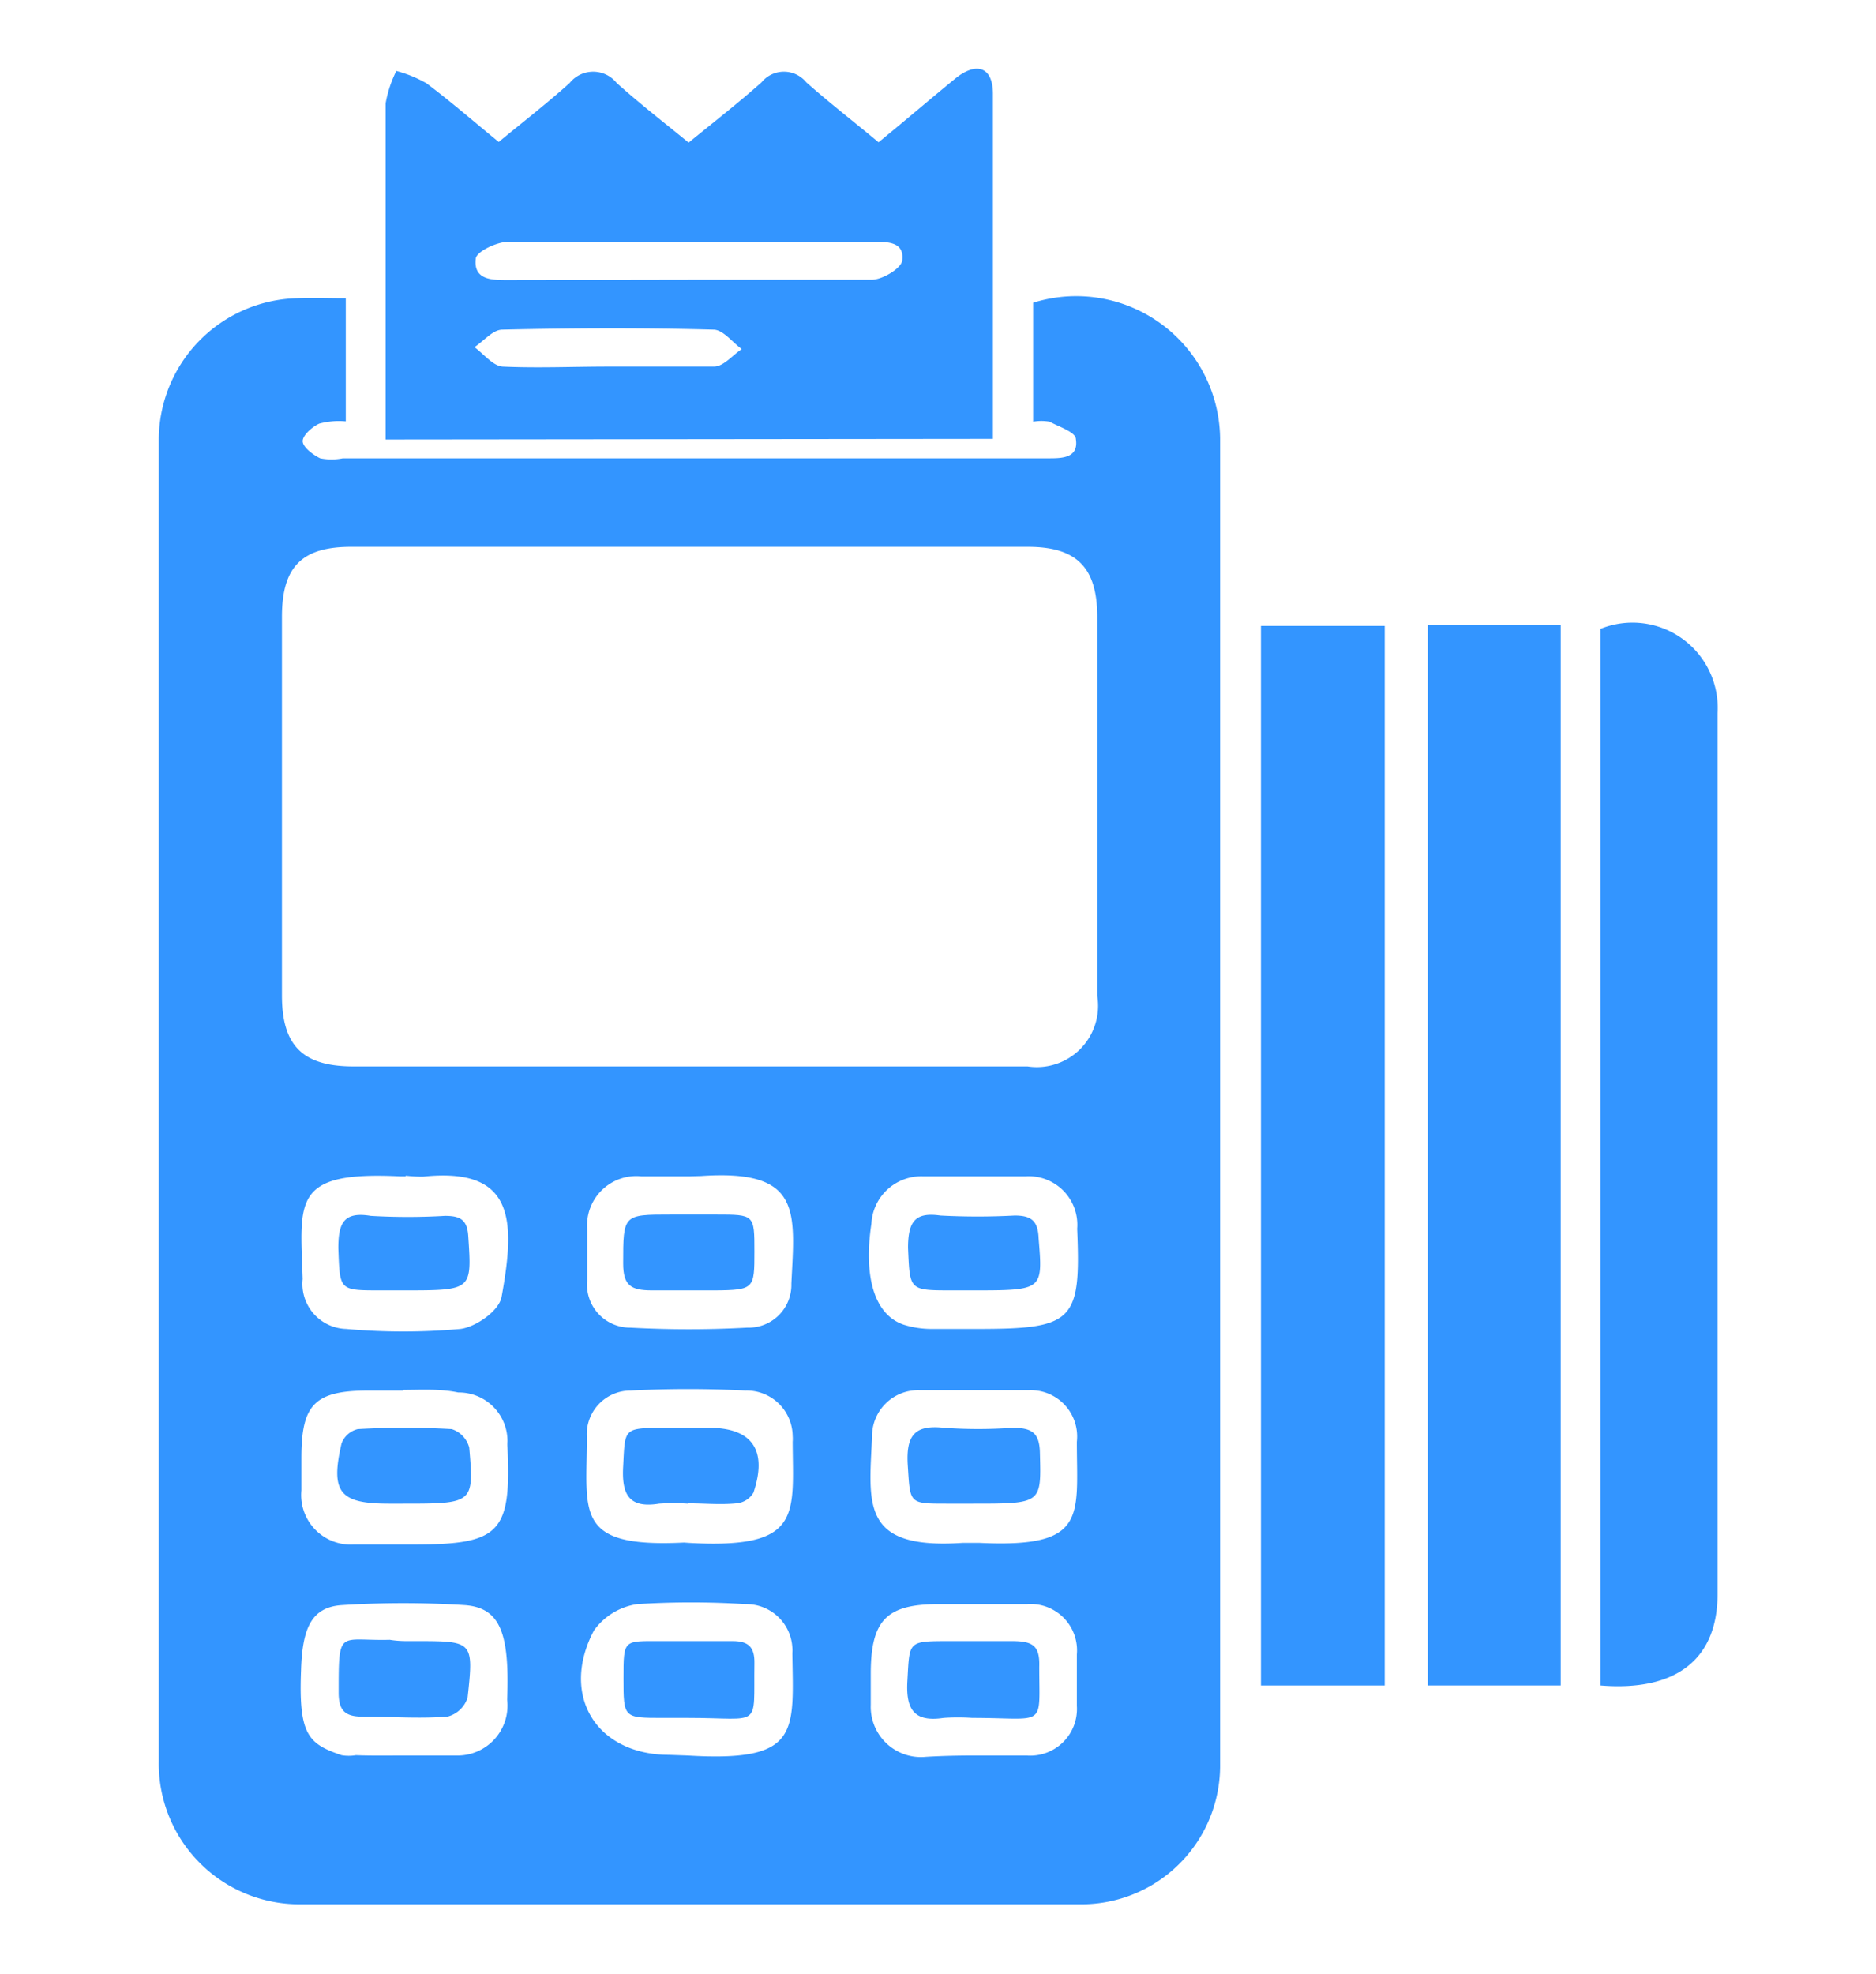 <svg id="Layer_1" data-name="Layer 1" xmlns="http://www.w3.org/2000/svg" viewBox="0 0 57.89 60.91"><defs><style>.cls-1{fill:#3395ff;}</style></defs><path class="cls-1" d="M10.67,9.2V13a2.33,2.33,0,0,0-.82.07c-.22.1-.51.36-.51.54s.31.42.54.53a1.79,1.79,0,0,0,.7,0H32.35c.41,0,.94,0,.85-.59,0-.22-.52-.38-.81-.54a1.49,1.49,0,0,0-.51,0V9.34a4.44,4.44,0,0,1,5.77,4.18q0,20.45,0,40.89a4.28,4.28,0,0,1-4.32,4.34q-12,0-24.07,0A4.34,4.34,0,0,1,4.9,54.34q0-20.36,0-40.72A4.38,4.38,0,0,1,9.17,9.2C9.64,9.18,10.11,9.2,10.67,9.2ZM21.26,32.9H31.71a1.89,1.89,0,0,0,2.15-2.17c0-3.9,0-7.79,0-11.69,0-1.52-.62-2.17-2.14-2.17q-10.44,0-20.89,0c-1.52,0-2.13.62-2.13,2.16q0,5.85,0,11.68c0,1.56.65,2.19,2.21,2.19Zm-8.81,10H11.39c-1.68,0-2.09.42-2.09,2.08,0,.32,0,.65,0,1a1.53,1.53,0,0,0,1.62,1.67c.62,0,1.24,0,1.86,0,2.65,0,3-.36,2.88-3a1.09,1.09,0,0,1,0-.18,1.5,1.5,0,0,0-1.52-1.51C13.57,42.84,13,42.88,12.45,42.88Zm.07-6.61h-.18c-3.33-.16-3.08.74-3,3.17A1.39,1.39,0,0,0,10.68,41a19.81,19.81,0,0,0,3.53,0c.47-.06,1.2-.56,1.27-1,.43-2.36.4-4-2.43-3.7A4.68,4.68,0,0,1,12.52,36.27Zm8.77,0c-.5,0-1,0-1.5,0a1.52,1.52,0,0,0-1.67,1.62c0,.53,0,1.06,0,1.59a1.33,1.33,0,0,0,1.33,1.46,33.44,33.44,0,0,0,3.61,0,1.32,1.32,0,0,0,1.36-1.36c.11-2.23.33-3.53-2.78-3.32ZM30.05,47.6h.18c3.34.16,3-.81,3-3.12a1.43,1.43,0,0,0-1.49-1.59c-1.12,0-2.24,0-3.35,0a1.42,1.42,0,0,0-1.48,1.45c-.1,2.09-.34,3.47,2.79,3.26ZM30.13,41c3,0,3.23-.22,3.11-3.09a1.5,1.5,0,0,0-1.59-1.62c-1,0-2.11,0-3.17,0a1.54,1.54,0,0,0-1.59,1.46c-.25,1.66.1,2.82,1,3.12a2.87,2.87,0,0,0,.87.13C29.19,41,29.66,41,30.13,41ZM21.25,47.6c3.52.2,3.22-.86,3.21-3.12a1.1,1.1,0,0,0,0-.18A1.42,1.42,0,0,0,23,42.9a34.64,34.64,0,0,0-3.53,0,1.35,1.35,0,0,0-1.36,1.44c0,2.33-.41,3.42,3,3.25Zm-8.77,6.56h0c.56,0,1.12,0,1.68,0a1.54,1.54,0,0,0,1.49-1.72c.08-2.07-.22-2.84-1.31-2.92a30,30,0,0,0-3.79,0c-.92.06-1.22.68-1.26,2-.08,2,.22,2.28,1.25,2.63a1.28,1.28,0,0,0,.44,0C11.48,54.17,12,54.16,12.48,54.16Zm8.74,0c3.49.21,3.26-.72,3.23-3.16a1,1,0,0,0,0-.17A1.42,1.42,0,0,0,23,49.49a26.57,26.57,0,0,0-3.34,0,2,2,0,0,0-1.33.81c-1.06,2,.07,3.84,2.32,3.84Zm8.87,0c.53,0,1.06,0,1.59,0a1.44,1.44,0,0,0,1.55-1.53c0-.53,0-1.06,0-1.59a1.43,1.43,0,0,0-1.53-1.55c-.91,0-1.82,0-2.74,0-1.6,0-2.08.49-2.09,2.11,0,.32,0,.65,0,1a1.55,1.55,0,0,0,1.71,1.6C29.09,54.17,29.59,54.16,30.09,54.16Z"/><path class="cls-1" d="M11.9,13.56V9.74c0-2.18,0-4.36,0-6.55a3.62,3.62,0,0,1,.33-1,3.86,3.86,0,0,1,.93.38c.76.57,1.47,1.19,2.23,1.81.74-.61,1.49-1.19,2.19-1.82a.93.93,0,0,1,1.45,0c.7.63,1.45,1.21,2.22,1.84.76-.62,1.53-1.22,2.25-1.86a.89.89,0,0,1,1.38,0c.71.63,1.45,1.2,2.23,1.85.81-.66,1.59-1.33,2.41-2,.64-.49,1.11-.3,1.12.48,0,3.54,0,7.07,0,10.67Zm9.44-4.93c1.85,0,3.71,0,5.56,0,.33,0,.91-.35.94-.59.08-.61-.5-.58-.94-.58-3.74,0-7.48,0-11.22,0-.35,0-1,.31-1,.53-.07.66.52.65,1,.65Zm-2.57,2.68c1.09,0,2.18,0,3.26,0,.3,0,.57-.35.86-.54-.29-.21-.58-.6-.87-.6-2.17-.06-4.35-.05-6.52,0-.29,0-.57.35-.86.54.29.21.57.58.87.6C16.6,11.36,17.69,11.31,18.77,11.31Z"/><path class="cls-1" d="M48.16,52h-4.1V19.29h4.1Z"/><path class="cls-1" d="M42.73,52H39.66l-.75,0V19.31h3.82Z"/><path class="cls-1" d="M49.39,52V19.4A2.63,2.63,0,0,1,53,22q0,13.59,0,27.18C53,51.19,51.72,52.19,49.39,52Z"/><path class="cls-1" d="M12.4,46.39H12c-1.52,0-1.81-.35-1.46-1.86a.71.71,0,0,1,.5-.44,25.51,25.51,0,0,1,2.9,0,.82.82,0,0,1,.54.57C14.63,46.39,14.61,46.39,12.4,46.39Z"/><path class="cls-1" d="M12.45,39.81h-.71c-1.29,0-1.25,0-1.3-1.3,0-.77.16-1.14,1-1a19.44,19.44,0,0,0,2.29,0c.46,0,.69.11.72.63C14.56,39.81,14.58,39.81,12.45,39.81Z"/><path class="cls-1" d="M21.3,37.47h.8c1.18,0,1.18,0,1.18,1.14s0,1.19-1.21,1.2c-.65,0-1.3,0-1.95,0s-.89-.15-.89-.83c0-1.51,0-1.51,1.46-1.51Z"/><path class="cls-1" d="M30,46.39h-.79c-1.18,0-1.12,0-1.2-1.21-.05-.9.22-1.23,1.12-1.13a14.86,14.86,0,0,0,2.11,0c.59,0,.84.14.85.78C32.13,46.39,32.16,46.39,30,46.39Z"/><path class="cls-1" d="M30,39.81h-.61c-1.35,0-1.31,0-1.37-1.31,0-.83.23-1.11,1-1a21.87,21.87,0,0,0,2.29,0c.51,0,.72.16.74.7C32.18,39.81,32.2,39.81,30,39.81Z"/><path class="cls-1" d="M21.23,46.39a6.59,6.59,0,0,0-.89,0c-.93.15-1.16-.28-1.11-1.15.06-1.18,0-1.18,1.24-1.19h1.41c1.33,0,1.81.69,1.37,2a.68.68,0,0,1-.52.33c-.5.05-1,0-1.5,0Z"/><path class="cls-1" d="M12.56,50.63h.27c1.77,0,1.79,0,1.6,1.74a.88.88,0,0,1-.62.59c-.87.07-1.76,0-2.64,0-.55,0-.72-.22-.72-.74,0-2,0-1.59,1.58-1.63C12.21,50.62,12.39,50.63,12.56,50.63Z"/><path class="cls-1" d="M21.24,53h-.79c-1.21,0-1.21,0-1.21-1.22s0-1.15,1.17-1.15c.74,0,1.47,0,2.2,0,.5,0,.68.2.67.69C23.25,53.36,23.53,53,21.24,53Z"/><path class="cls-1" d="M30,53a6.46,6.46,0,0,0-.88,0c-.92.14-1.17-.27-1.12-1.14.07-1.23,0-1.23,1.29-1.23.64,0,1.29,0,1.94,0s.86.15.84.79C32.07,53.34,32.3,53,30,53Z"/></svg>